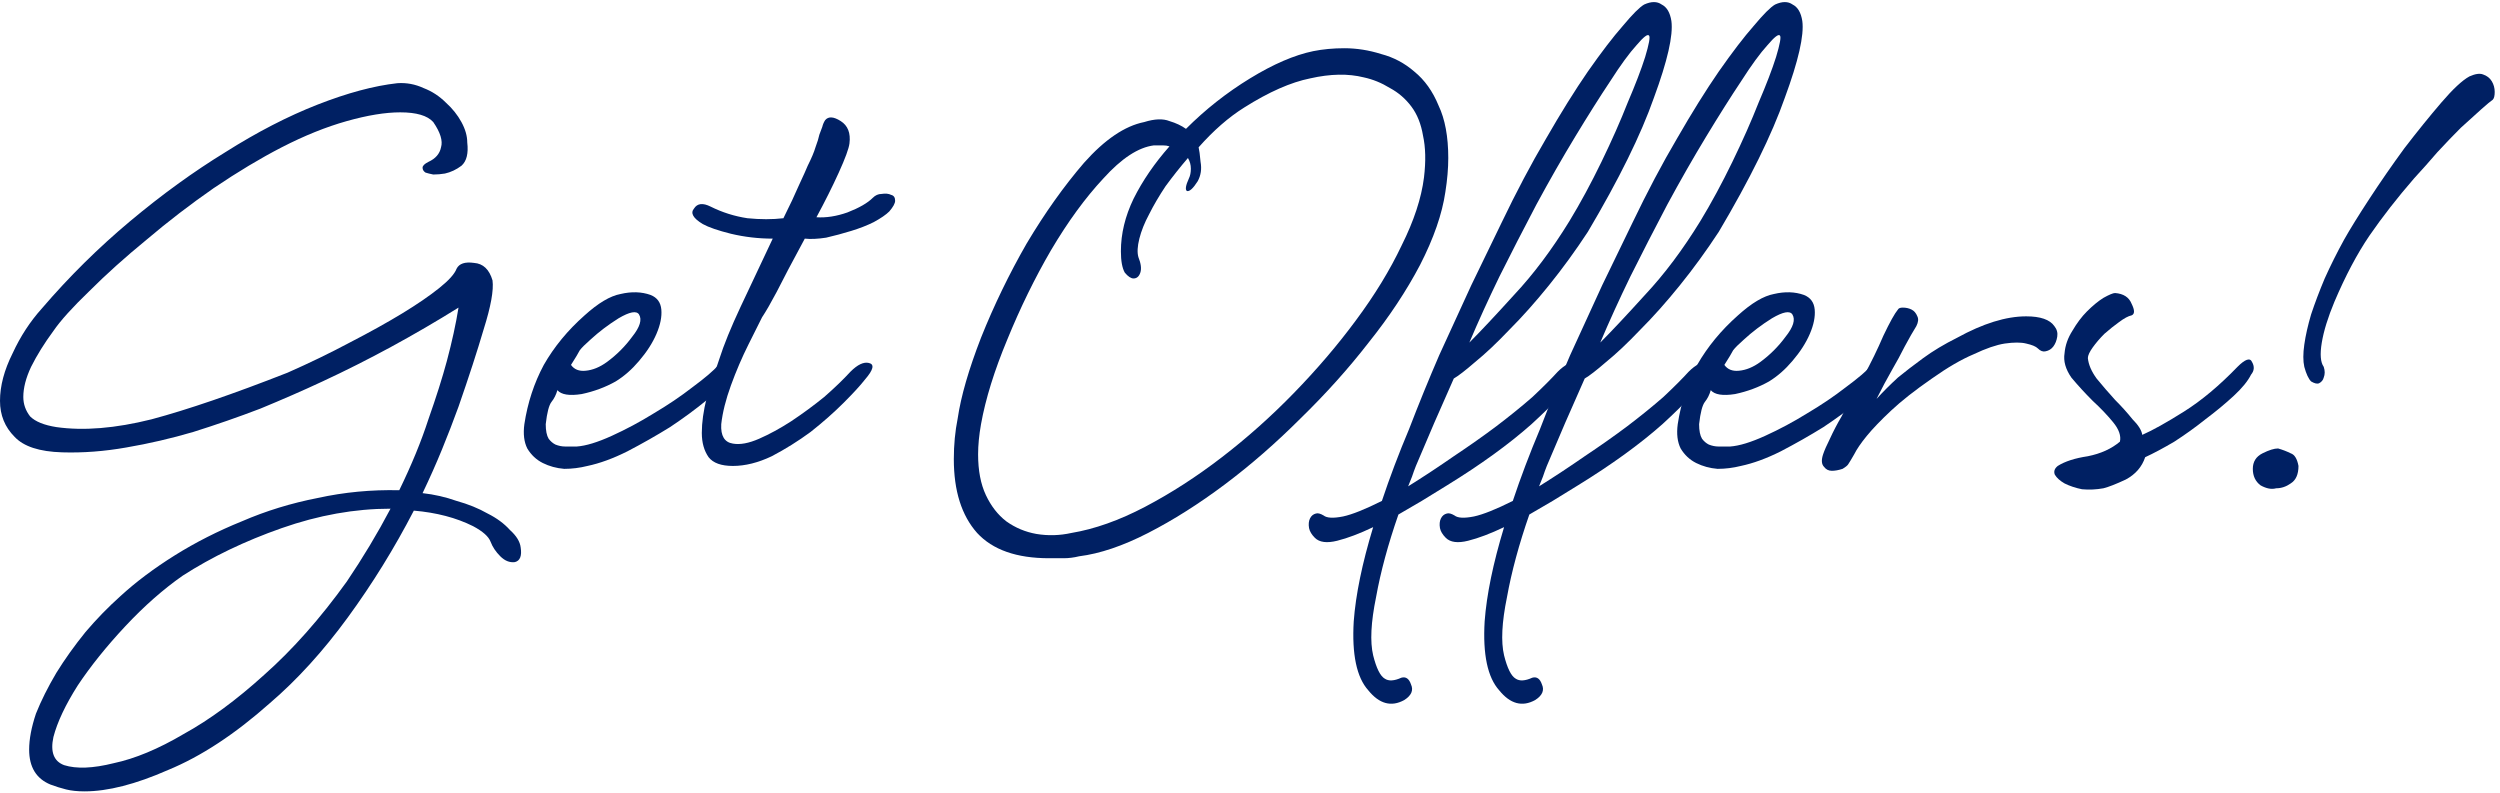 <svg width="350" height="111" viewBox="0 0 350 111" fill="none" xmlns="http://www.w3.org/2000/svg">
<path d="M62.288 24.296C61.744 24.387 61.2 24.432 60.656 24.432C60.203 24.341 59.84 24.251 59.568 24.16C59.296 23.979 59.16 23.752 59.16 23.48C59.16 23.208 59.432 22.936 59.976 22.664C60.973 22.211 61.563 21.531 61.744 20.624C62.016 19.717 61.653 18.539 60.656 17.088C59.84 16.181 58.299 15.728 56.032 15.728C53.947 15.728 51.453 16.136 48.552 16.952C45.651 17.768 42.613 18.992 39.44 20.624C36.448 22.165 33.275 24.069 29.92 26.336C26.656 28.603 23.528 31.005 20.536 33.544C17.544 35.992 14.869 38.395 12.512 40.752C10.155 43.019 8.477 44.877 7.48 46.328C6.211 48.051 5.168 49.728 4.352 51.36C3.627 52.901 3.264 54.307 3.264 55.576C3.264 56.573 3.581 57.48 4.216 58.296C4.941 59.021 6.165 59.52 7.888 59.792C11.696 60.336 16.139 59.973 21.216 58.704C26.293 57.344 32.64 55.168 40.256 52.176C43.339 50.816 46.24 49.411 48.96 47.96C51.771 46.509 54.219 45.149 56.304 43.88C58.389 42.611 60.112 41.432 61.472 40.344C62.832 39.256 63.648 38.349 63.92 37.624C64.283 36.899 65.099 36.627 66.368 36.808C67.637 36.899 68.499 37.715 68.952 39.256C69.133 40.616 68.725 42.883 67.728 46.056C66.821 49.139 65.643 52.765 64.192 56.936C63.467 58.931 62.696 60.925 61.88 62.92C61.064 64.915 60.157 66.955 59.16 69.04C60.792 69.221 62.379 69.584 63.92 70.128C65.552 70.581 67.003 71.171 68.272 71.896C69.541 72.531 70.584 73.301 71.4 74.208C72.307 75.024 72.805 75.84 72.896 76.656C73.077 77.835 72.805 78.515 72.08 78.696C71.355 78.787 70.675 78.515 70.04 77.88C69.405 77.245 68.952 76.565 68.68 75.84C68.408 75.115 67.592 74.389 66.232 73.664C63.875 72.485 61.109 71.76 57.936 71.488C55.216 76.747 52.133 81.733 48.688 86.448C45.243 91.163 41.616 95.152 37.808 98.416C32.912 102.768 28.152 105.896 23.528 107.8C18.995 109.795 15.096 110.792 11.832 110.792C10.835 110.792 9.973 110.701 9.248 110.52C8.523 110.339 7.797 110.112 7.072 109.84C5.077 109.024 4.08 107.392 4.08 104.944C4.08 103.493 4.397 101.816 5.032 99.912C5.757 98.099 6.709 96.195 7.888 94.2C9.067 92.296 10.427 90.392 11.968 88.488C13.509 86.675 15.141 84.997 16.864 83.456C19.04 81.461 21.579 79.557 24.48 77.744C27.381 75.931 30.509 74.344 33.864 72.984C37.219 71.533 40.755 70.445 44.472 69.72C48.189 68.904 51.997 68.541 55.896 68.632C57.619 65.096 58.979 61.787 59.976 58.704C61.064 55.621 61.925 52.901 62.56 50.544C63.285 47.824 63.829 45.331 64.192 43.064C57.936 46.963 51.589 50.408 45.152 53.4C42.432 54.669 39.531 55.939 36.448 57.208C33.365 58.387 30.237 59.475 27.064 60.472C23.981 61.379 20.853 62.104 17.68 62.648C14.597 63.192 11.605 63.419 8.704 63.328C5.531 63.237 3.309 62.512 2.04 61.152C0.68 59.792 0 58.115 0 56.12C0 54.035 0.589 51.813 1.768 49.456C2.856 47.099 4.216 45.013 5.848 43.2C9.656 38.757 13.781 34.677 18.224 30.96C22.667 27.243 27.109 24.024 31.552 21.304C35.995 18.493 40.301 16.272 44.472 14.64C48.643 13.008 52.36 12.011 55.624 11.648C56.893 11.557 58.117 11.784 59.296 12.328C60.475 12.781 61.517 13.461 62.424 14.368C63.331 15.184 64.056 16.091 64.6 17.088C65.144 18.085 65.416 19.037 65.416 19.944C65.597 21.485 65.325 22.573 64.6 23.208C63.875 23.752 63.104 24.115 62.288 24.296ZM48.552 81.416C50.819 78.061 52.859 74.661 54.672 71.216C49.685 71.216 44.608 72.123 39.44 73.936C34.272 75.749 29.648 77.971 25.568 80.6C22.848 82.504 20.173 84.861 17.544 87.672C14.915 90.483 12.693 93.248 10.88 95.968C9.157 98.688 8.024 101.091 7.48 103.176C7.027 105.261 7.525 106.576 8.976 107.12C10.699 107.664 13.011 107.573 15.912 106.848C18.904 106.213 22.168 104.853 25.704 102.768C29.331 100.773 33.093 98.008 36.992 94.472C40.981 90.936 44.835 86.584 48.552 81.416Z" fill="#002063"/>
<path d="M100.611 51.088C101.337 50.363 101.79 50.317 101.971 50.952C102.243 51.496 102.289 52.04 102.107 52.584C101.563 53.491 100.521 54.624 98.979 55.984C97.438 57.253 95.715 58.523 93.811 59.792C91.907 60.971 89.913 62.104 87.827 63.192C85.833 64.189 83.974 64.869 82.251 65.232C81.163 65.504 80.075 65.64 78.987 65.64C77.899 65.549 76.902 65.277 75.995 64.824C75.089 64.371 74.363 63.691 73.819 62.784C73.366 61.877 73.23 60.744 73.411 59.384C73.865 56.392 74.771 53.627 76.131 51.088C77.582 48.549 79.486 46.237 81.843 44.152C83.747 42.429 85.425 41.432 86.875 41.16C88.417 40.797 89.822 40.843 91.091 41.296C91.998 41.659 92.497 42.339 92.587 43.336C92.678 44.333 92.451 45.467 91.907 46.736C91.363 48.005 90.547 49.275 89.459 50.544C88.462 51.723 87.374 52.675 86.195 53.4C84.745 54.216 83.158 54.805 81.435 55.168C79.713 55.44 78.579 55.259 78.035 54.624C77.854 55.259 77.582 55.803 77.219 56.256C76.857 56.709 76.585 57.752 76.403 59.384C76.403 60.291 76.539 60.971 76.811 61.424C77.083 61.787 77.401 62.059 77.763 62.24C78.217 62.421 78.67 62.512 79.123 62.512C79.667 62.512 80.211 62.512 80.755 62.512C82.025 62.421 83.657 61.923 85.651 61.016C87.646 60.109 89.595 59.067 91.499 57.888C93.494 56.709 95.307 55.485 96.939 54.216C98.662 52.947 99.886 51.904 100.611 51.088ZM82.659 47.552C81.934 48.187 81.435 48.685 81.163 49.048C80.982 49.411 80.574 50.091 79.939 51.088C80.393 51.723 81.073 51.995 81.979 51.904C82.977 51.813 83.974 51.405 84.971 50.68C86.331 49.683 87.51 48.504 88.507 47.144C89.595 45.784 89.913 44.741 89.459 44.016C89.097 43.472 88.145 43.653 86.603 44.56C85.153 45.467 83.838 46.464 82.659 47.552Z" fill="#002063"/>
<path d="M99.478 28.92C101.11 29.736 102.832 30.28 104.646 30.552C106.459 30.733 108.136 30.733 109.678 30.552C110.584 28.739 111.31 27.197 111.854 25.928C112.488 24.568 112.896 23.661 113.078 23.208C113.622 22.12 113.984 21.259 114.166 20.624C114.438 19.899 114.619 19.309 114.71 18.856C114.891 18.403 115.027 18.04 115.118 17.768C115.208 17.405 115.344 17.088 115.526 16.816C115.979 16.272 116.704 16.317 117.702 16.952C118.699 17.587 119.107 18.629 118.926 20.08C118.835 20.805 118.336 22.165 117.43 24.16C116.523 26.155 115.48 28.24 114.302 30.416C115.662 30.507 117.112 30.28 118.654 29.736C120.286 29.101 121.464 28.421 122.19 27.696C122.552 27.333 122.96 27.152 123.414 27.152C123.958 27.061 124.411 27.107 124.774 27.288C125.136 27.379 125.318 27.651 125.318 28.104C125.318 28.467 125.046 28.965 124.502 29.6C124.048 30.053 123.323 30.552 122.326 31.096C121.419 31.549 120.376 31.957 119.198 32.32C118.019 32.683 116.84 33 115.662 33.272C114.483 33.453 113.486 33.499 112.67 33.408C110.856 36.763 109.542 39.256 108.726 40.888C107.91 42.429 107.23 43.608 106.686 44.424C106.323 45.149 105.688 46.419 104.782 48.232C103.875 50.045 103.059 51.949 102.334 53.944C101.608 55.939 101.155 57.752 100.974 59.384C100.883 61.016 101.427 61.923 102.606 62.104C103.603 62.285 104.827 62.059 106.278 61.424C107.728 60.789 109.224 59.973 110.766 58.976C112.398 57.888 113.939 56.755 115.39 55.576C116.84 54.307 118.064 53.128 119.062 52.04C120.059 51.043 120.92 50.635 121.646 50.816C122.462 50.997 122.28 51.768 121.102 53.128C120.467 53.944 119.47 55.032 118.11 56.392C116.75 57.752 115.208 59.112 113.486 60.472C111.763 61.741 109.95 62.875 108.046 63.872C106.142 64.779 104.328 65.232 102.606 65.232C100.974 65.232 99.84 64.824 99.206 64.008C98.571 63.101 98.254 61.968 98.254 60.608C98.254 59.157 98.48 57.525 98.934 55.712C99.478 53.899 100.067 52.085 100.702 50.272C101.336 48.277 102.334 45.829 103.694 42.928C105.054 40.027 106.55 36.853 108.182 33.408C106.187 33.408 104.238 33.181 102.334 32.728C100.52 32.275 99.206 31.821 98.39 31.368C97.03 30.552 96.622 29.827 97.166 29.192C97.619 28.467 98.39 28.376 99.478 28.92Z" fill="#002063"/>
<path d="M160.191 17.088C161.641 16.635 162.82 16.589 163.727 16.952C164.633 17.224 165.404 17.587 166.038 18.04C168.758 15.32 171.75 12.963 175.014 10.968C178.278 8.973 181.225 7.704 183.855 7.16C185.215 6.888 186.665 6.752 188.206 6.752C189.929 6.752 191.652 7.024 193.374 7.568C195.097 8.021 196.639 8.837 197.999 10.016C199.449 11.195 200.583 12.781 201.398 14.776C202.305 16.68 202.758 19.128 202.758 22.12C202.758 23.571 202.623 25.157 202.351 26.88C201.897 29.963 200.719 33.363 198.814 37.08C196.91 40.707 194.508 44.333 191.607 47.96C188.796 51.587 185.622 55.123 182.087 58.568C178.641 62.013 175.105 65.096 171.479 67.816C167.852 70.536 164.27 72.803 160.734 74.616C157.199 76.429 153.98 77.517 151.079 77.88C150.353 78.061 149.628 78.152 148.902 78.152C148.268 78.152 147.588 78.152 146.863 78.152C142.329 78.152 138.974 76.973 136.798 74.616C134.622 72.168 133.535 68.723 133.535 64.28C133.535 62.285 133.716 60.381 134.078 58.568C134.532 55.485 135.62 51.723 137.342 47.28C139.156 42.747 141.286 38.349 143.734 34.088C146.273 29.827 148.948 26.064 151.758 22.8C154.66 19.536 157.471 17.632 160.191 17.088ZM156.926 35.176C156.926 32.728 157.516 30.28 158.695 27.832C159.964 25.293 161.641 22.845 163.727 20.488C163.454 20.397 163.137 20.352 162.775 20.352C162.412 20.352 162.004 20.352 161.551 20.352C159.375 20.624 157.017 22.165 154.479 24.976C151.94 27.696 149.492 31.051 147.135 35.04C144.868 38.939 142.828 43.109 141.014 47.552C139.201 51.904 137.977 55.848 137.342 59.384C137.07 60.925 136.934 62.331 136.934 63.6C136.934 65.867 137.297 67.771 138.022 69.312C138.748 70.853 139.7 72.077 140.878 72.984C142.148 73.891 143.553 74.48 145.094 74.752C146.727 75.024 148.358 74.979 149.99 74.616C153.254 74.072 156.7 72.848 160.327 70.944C163.953 69.04 167.535 66.728 171.07 64.008C174.606 61.288 177.961 58.296 181.135 55.032C184.399 51.677 187.3 48.277 189.839 44.832C192.468 41.296 194.598 37.805 196.23 34.36C197.953 30.915 198.996 27.741 199.359 24.84C199.631 22.573 199.585 20.624 199.223 18.992C198.951 17.36 198.406 16 197.59 14.912C196.775 13.824 195.777 12.963 194.598 12.328C193.42 11.603 192.196 11.104 190.926 10.832C188.751 10.288 186.257 10.333 183.447 10.968C180.727 11.512 177.644 12.872 174.199 15.048C172.023 16.408 169.892 18.267 167.807 20.624C167.897 20.987 167.988 21.667 168.079 22.664C168.26 23.661 168.124 24.568 167.671 25.384C167.036 26.381 166.537 26.835 166.174 26.744C165.902 26.563 165.993 25.973 166.447 24.976C166.628 24.613 166.719 24.16 166.719 23.616C166.719 23.072 166.583 22.573 166.311 22.12C165.223 23.389 164.18 24.704 163.182 26.064C162.276 27.424 161.505 28.739 160.87 30.008C160.236 31.187 159.783 32.32 159.51 33.408C159.238 34.496 159.193 35.357 159.374 35.992C159.737 36.899 159.828 37.624 159.646 38.168C159.465 38.712 159.148 38.984 158.695 38.984C158.332 38.984 157.924 38.712 157.471 38.168C157.108 37.533 156.926 36.536 156.926 35.176Z" fill="#002063"/>
<path d="M185.307 72.168C185.76 72.531 186.667 72.576 188.027 72.304C189.296 72.032 191.11 71.307 193.467 70.128C194.555 66.864 195.824 63.509 197.275 60.064C198.635 56.528 200.04 53.083 201.491 49.728C203.032 46.373 204.528 43.109 205.979 39.936C207.52 36.763 208.926 33.861 210.195 31.232C212.28 26.88 214.366 22.936 216.451 19.4C218.536 15.773 220.486 12.645 222.299 10.016C224.203 7.296 225.835 5.165 227.195 3.624C228.555 1.992 229.552 0.995 230.187 0.632C231.184 0.179 232 0.179 232.635 0.632C233.36 0.995 233.814 1.765 233.995 2.944C234.267 4.939 233.451 8.52 231.547 13.688C229.734 18.856 226.651 25.112 222.299 32.456C220.576 35.085 218.763 37.579 216.859 39.936C214.955 42.293 213.096 44.379 211.283 46.192C209.56 48.005 207.974 49.501 206.523 50.68C205.163 51.859 204.166 52.629 203.531 52.992C201.627 57.253 199.859 61.333 198.227 65.232C198.046 65.685 197.864 66.184 197.683 66.728C197.502 67.181 197.32 67.635 197.139 68.088C199.315 66.728 201.446 65.323 203.531 63.872C205.707 62.421 207.702 61.016 209.515 59.656C211.419 58.205 213.096 56.845 214.547 55.576C215.998 54.216 217.176 53.037 218.083 52.04C219.08 51.043 219.942 50.635 220.667 50.816C221.392 50.907 221.438 51.451 220.803 52.448C219.715 54.171 217.584 56.483 214.411 59.384C211.238 62.195 207.294 65.051 202.579 67.952C201.4 68.677 200.222 69.403 199.043 70.128C197.955 70.763 196.867 71.397 195.779 72.032C194.328 76.203 193.286 80.056 192.651 83.592C191.926 87.128 191.79 89.848 192.243 91.752C192.696 93.565 193.24 94.653 193.875 95.016C194.419 95.379 195.19 95.333 196.187 94.88C196.822 94.699 197.275 95.016 197.547 95.832C197.91 96.648 197.592 97.373 196.595 98.008C194.782 99.005 193.104 98.552 191.563 96.648C189.931 94.835 189.251 91.616 189.523 86.992C189.795 83.275 190.702 78.877 192.243 73.8C190.339 74.707 188.662 75.341 187.211 75.704C185.76 76.067 184.718 75.931 184.083 75.296C183.63 74.843 183.358 74.389 183.267 73.936C183.176 73.392 183.222 72.939 183.403 72.576C183.584 72.213 183.856 71.987 184.219 71.896C184.491 71.805 184.854 71.896 185.307 72.168ZM219.715 30.96C221.256 28.421 222.752 25.656 224.203 22.664C225.654 19.672 226.878 16.907 227.875 14.368C228.963 11.829 229.779 9.699 230.323 7.976C230.867 6.163 231.048 5.165 230.867 4.984C230.686 4.712 230.096 5.165 229.099 6.344C228.102 7.432 226.878 9.109 225.427 11.376C223.976 13.552 222.344 16.136 220.531 19.128C218.718 22.12 216.904 25.293 215.091 28.648C213.278 32.093 211.555 35.448 209.923 38.712C208.382 41.885 206.976 44.968 205.707 47.96C207.248 46.419 209.334 44.197 211.963 41.296C214.683 38.395 217.267 34.949 219.715 30.96Z" fill="#002063"/>
<path d="M203.635 72.168C204.088 72.531 204.995 72.576 206.355 72.304C207.624 72.032 209.438 71.307 211.795 70.128C212.883 66.864 214.152 63.509 215.603 60.064C216.963 56.528 218.368 53.083 219.819 49.728C221.36 46.373 222.856 43.109 224.307 39.936C225.848 36.763 227.254 33.861 228.523 31.232C230.608 26.88 232.694 22.936 234.779 19.4C236.864 15.773 238.814 12.645 240.627 10.016C242.531 7.296 244.163 5.165 245.523 3.624C246.883 1.992 247.88 0.995 248.515 0.632C249.512 0.179 250.328 0.179 250.963 0.632C251.688 0.995 252.142 1.765 252.323 2.944C252.595 4.939 251.779 8.52 249.875 13.688C248.062 18.856 244.979 25.112 240.627 32.456C238.904 35.085 237.091 37.579 235.187 39.936C233.283 42.293 231.424 44.379 229.611 46.192C227.888 48.005 226.302 49.501 224.851 50.68C223.491 51.859 222.494 52.629 221.859 52.992C219.955 57.253 218.187 61.333 216.555 65.232C216.374 65.685 216.192 66.184 216.011 66.728C215.83 67.181 215.648 67.635 215.467 68.088C217.643 66.728 219.774 65.323 221.859 63.872C224.035 62.421 226.03 61.016 227.843 59.656C229.747 58.205 231.424 56.845 232.875 55.576C234.326 54.216 235.504 53.037 236.411 52.04C237.408 51.043 238.27 50.635 238.995 50.816C239.72 50.907 239.766 51.451 239.131 52.448C238.043 54.171 235.912 56.483 232.739 59.384C229.566 62.195 225.622 65.051 220.907 67.952C219.728 68.677 218.55 69.403 217.371 70.128C216.283 70.763 215.195 71.397 214.107 72.032C212.656 76.203 211.614 80.056 210.979 83.592C210.254 87.128 210.118 89.848 210.571 91.752C211.024 93.565 211.568 94.653 212.203 95.016C212.747 95.379 213.518 95.333 214.515 94.88C215.15 94.699 215.603 95.016 215.875 95.832C216.238 96.648 215.92 97.373 214.923 98.008C213.11 99.005 211.432 98.552 209.891 96.648C208.259 94.835 207.579 91.616 207.851 86.992C208.123 83.275 209.03 78.877 210.571 73.8C208.667 74.707 206.99 75.341 205.539 75.704C204.088 76.067 203.046 75.931 202.411 75.296C201.958 74.843 201.686 74.389 201.595 73.936C201.504 73.392 201.55 72.939 201.731 72.576C201.912 72.213 202.184 71.987 202.547 71.896C202.819 71.805 203.182 71.896 203.635 72.168ZM238.043 30.96C239.584 28.421 241.08 25.656 242.531 22.664C243.982 19.672 245.206 16.907 246.203 14.368C247.291 11.829 248.107 9.699 248.651 7.976C249.195 6.163 249.376 5.165 249.195 4.984C249.014 4.712 248.424 5.165 247.427 6.344C246.43 7.432 245.206 9.109 243.755 11.376C242.304 13.552 240.672 16.136 238.859 19.128C237.046 22.12 235.232 25.293 233.419 28.648C231.606 32.093 229.883 35.448 228.251 38.712C226.71 41.885 225.304 44.968 224.035 47.96C225.576 46.419 227.662 44.197 230.291 41.296C233.011 38.395 235.595 34.949 238.043 30.96Z" fill="#002063"/>
<path d="M262.083 51.088C262.809 50.363 263.262 50.317 263.443 50.952C263.715 51.496 263.761 52.04 263.579 52.584C263.035 53.491 261.993 54.624 260.451 55.984C258.91 57.253 257.187 58.523 255.283 59.792C253.379 60.971 251.385 62.104 249.299 63.192C247.305 64.189 245.446 64.869 243.723 65.232C242.635 65.504 241.547 65.64 240.459 65.64C239.371 65.549 238.374 65.277 237.467 64.824C236.561 64.371 235.835 63.691 235.291 62.784C234.838 61.877 234.702 60.744 234.883 59.384C235.337 56.392 236.243 53.627 237.603 51.088C239.054 48.549 240.958 46.237 243.315 44.152C245.219 42.429 246.897 41.432 248.347 41.16C249.889 40.797 251.294 40.843 252.563 41.296C253.47 41.659 253.969 42.339 254.059 43.336C254.15 44.333 253.923 45.467 253.379 46.736C252.835 48.005 252.019 49.275 250.931 50.544C249.934 51.723 248.846 52.675 247.667 53.4C246.217 54.216 244.63 54.805 242.907 55.168C241.185 55.44 240.051 55.259 239.507 54.624C239.326 55.259 239.054 55.803 238.691 56.256C238.329 56.709 238.057 57.752 237.875 59.384C237.875 60.291 238.011 60.971 238.283 61.424C238.555 61.787 238.873 62.059 239.235 62.24C239.689 62.421 240.142 62.512 240.595 62.512C241.139 62.512 241.683 62.512 242.227 62.512C243.497 62.421 245.129 61.923 247.123 61.016C249.118 60.109 251.067 59.067 252.971 57.888C254.966 56.709 256.779 55.485 258.411 54.216C260.134 52.947 261.358 51.904 262.083 51.088ZM244.131 47.552C243.406 48.187 242.907 48.685 242.635 49.048C242.454 49.411 242.046 50.091 241.411 51.088C241.865 51.723 242.545 51.995 243.451 51.904C244.449 51.813 245.446 51.405 246.443 50.68C247.803 49.683 248.982 48.504 249.979 47.144C251.067 45.784 251.385 44.741 250.931 44.016C250.569 43.472 249.617 43.653 248.075 44.56C246.625 45.467 245.31 46.464 244.131 47.552Z" fill="#002063"/>
<path d="M274.005 47.28C277.632 45.285 280.851 44.288 283.661 44.288C285.656 44.288 286.971 44.741 287.605 45.648C287.968 46.101 288.104 46.6 288.013 47.144C287.923 47.688 287.742 48.141 287.47 48.504C287.198 48.867 286.835 49.093 286.382 49.184C286.019 49.275 285.656 49.139 285.293 48.776C285.021 48.504 284.478 48.277 283.661 48.096C282.936 47.915 281.939 47.915 280.669 48.096C279.491 48.277 278.04 48.776 276.318 49.592C274.595 50.317 272.646 51.451 270.47 52.992C268.112 54.624 266.208 56.12 264.758 57.48C263.307 58.84 262.174 60.019 261.358 61.016C260.542 62.013 259.952 62.875 259.59 63.6C259.227 64.235 258.955 64.688 258.773 64.96C258.683 65.141 258.411 65.368 257.957 65.64C257.413 65.821 256.915 65.912 256.461 65.912C256.008 65.912 255.646 65.731 255.374 65.368C255.011 65.005 254.965 64.416 255.237 63.6C255.419 63.056 255.736 62.331 256.189 61.424C256.643 60.427 257.187 59.384 257.822 58.296C258.366 57.208 258.909 56.165 259.453 55.168C260.088 54.171 260.587 53.309 260.949 52.584C261.947 50.771 262.853 48.912 263.669 47.008C264.576 45.104 265.256 43.88 265.71 43.336C265.8 43.155 266.027 43.064 266.389 43.064C266.843 43.064 267.251 43.155 267.613 43.336C267.976 43.517 268.248 43.835 268.43 44.288C268.611 44.651 268.565 45.104 268.293 45.648C267.84 46.373 267.296 47.325 266.661 48.504C266.117 49.592 265.528 50.68 264.893 51.768C264.168 53.037 263.443 54.397 262.717 55.848C263.624 54.851 264.621 53.853 265.71 52.856C266.707 52.04 267.886 51.133 269.246 50.136C270.605 49.139 272.192 48.187 274.005 47.28Z" fill="#002063"/>
<path d="M298.421 44.152C297.968 44.243 297.379 44.56 296.653 45.104C296.019 45.557 295.339 46.101 294.613 46.736C293.979 47.371 293.435 48.005 292.981 48.64C292.528 49.275 292.301 49.773 292.301 50.136C292.392 51.043 292.8 51.995 293.525 52.992C294.341 53.989 295.203 54.987 296.109 55.984C297.016 56.891 297.832 57.797 298.557 58.704C299.373 59.52 299.827 60.245 299.917 60.88C301.368 60.245 303.317 59.157 305.765 57.616C308.213 56.075 310.707 53.989 313.245 51.36C314.333 50.272 315.013 50.045 315.285 50.68C315.648 51.315 315.603 51.904 315.149 52.448C314.696 53.355 313.88 54.352 312.701 55.44C311.522 56.528 310.208 57.616 308.757 58.704C307.397 59.792 305.947 60.835 304.405 61.832C302.864 62.739 301.504 63.464 300.325 64.008C299.872 65.368 298.965 66.411 297.605 67.136C296.245 67.771 295.203 68.179 294.477 68.36C293.48 68.541 292.483 68.587 291.485 68.496C290.579 68.315 289.763 68.043 289.037 67.68C288.403 67.317 287.949 66.909 287.677 66.456C287.496 66.003 287.632 65.595 288.085 65.232C289.083 64.597 290.488 64.144 292.301 63.872C294.115 63.509 295.611 62.829 296.789 61.832C296.971 61.016 296.653 60.109 295.837 59.112C295.021 58.115 294.069 57.117 292.981 56.12C291.893 55.032 290.896 53.944 289.989 52.856C289.173 51.677 288.856 50.544 289.037 49.456C289.128 48.368 289.491 47.325 290.125 46.328C290.76 45.24 291.44 44.333 292.165 43.608C292.981 42.792 293.752 42.157 294.477 41.704C295.293 41.251 295.837 41.024 296.109 41.024C297.288 41.115 298.059 41.613 298.421 42.52C298.875 43.427 298.875 43.971 298.421 44.152Z" fill="#002063"/>
<path d="M348.987 13.96C348.715 14.141 348.171 14.595 347.355 15.32C346.539 16.045 345.587 16.907 344.499 17.904C343.501 18.901 342.413 20.035 341.235 21.304C340.147 22.573 339.059 23.797 337.971 24.976C335.613 27.696 333.528 30.371 331.715 33C329.992 35.539 328.36 38.621 326.819 42.248C325.912 44.424 325.323 46.328 325.051 47.96C324.779 49.592 324.869 50.725 325.323 51.36C325.504 51.904 325.504 52.403 325.323 52.856C325.232 53.219 325.005 53.491 324.643 53.672C324.371 53.763 324.008 53.672 323.555 53.4C323.192 53.037 322.875 52.357 322.603 51.36C322.421 50.544 322.421 49.501 322.603 48.232C322.784 46.963 323.101 45.557 323.555 44.016C324.099 42.384 324.733 40.707 325.459 38.984C326.275 37.171 327.181 35.357 328.179 33.544C328.995 32.093 330.173 30.189 331.715 27.832C333.256 25.475 334.888 23.117 336.611 20.76C338.424 18.403 340.147 16.272 341.779 14.368C343.411 12.464 344.725 11.24 345.723 10.696C346.539 10.333 347.173 10.243 347.627 10.424C348.171 10.605 348.579 10.923 348.851 11.376C349.123 11.829 349.259 12.328 349.259 12.872C349.259 13.416 349.168 13.779 348.987 13.96ZM318.931 62.784C319.565 62.965 320.155 63.192 320.699 63.464C321.243 63.645 321.605 64.235 321.787 65.232C321.787 66.411 321.424 67.227 320.699 67.68C320.064 68.133 319.384 68.36 318.659 68.36C318.024 68.541 317.299 68.405 316.483 67.952C315.757 67.408 315.395 66.637 315.395 65.64C315.395 64.643 315.848 63.917 316.755 63.464C317.661 63.011 318.387 62.784 318.931 62.784Z" fill="#002063"/>
</svg>
